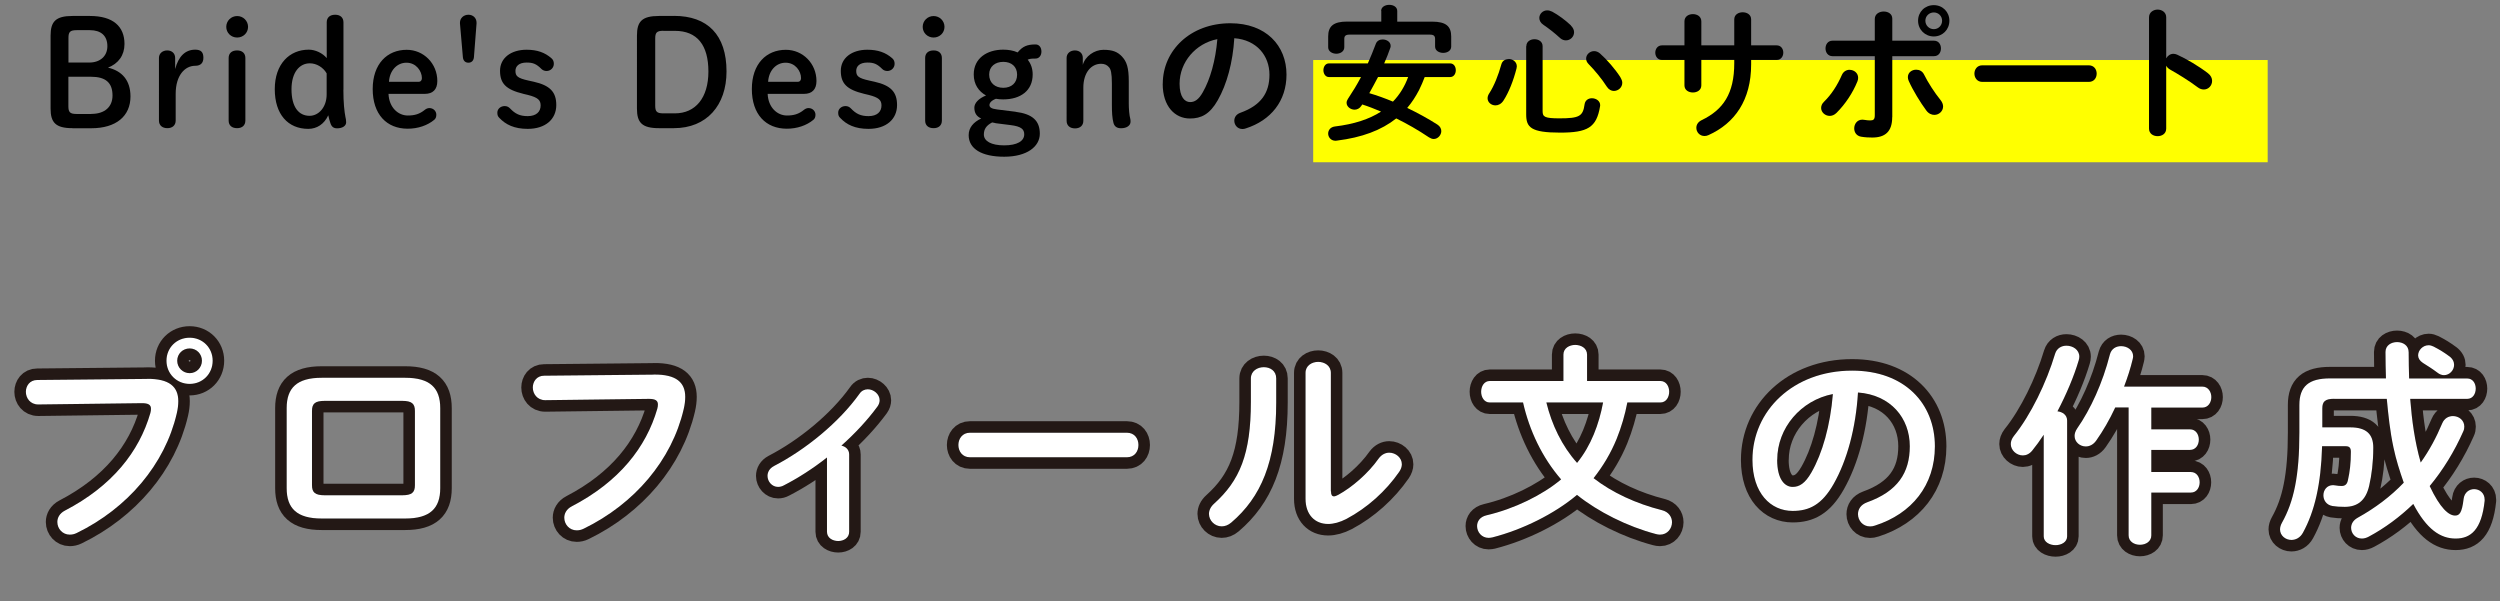 <?xml version="1.0" encoding="UTF-8"?>
<svg id="_レイヤー_2" data-name="レイヤー 2" xmlns="http://www.w3.org/2000/svg" width="325.73" height="78.32" viewBox="0 0 325.73 78.32">
  <rect x="0" y="0" width="325.73" height="78.32" fill="#808080" stroke="none"/>
  <defs>
    <style>
      .cls-1 {
        fill: #fff;
      }

      .cls-2 {
        fill: none;
        stroke: #231815;
        stroke-linecap: round;
        stroke-linejoin: round;
        stroke-width: 3px;
      }

      .cls-3 {
        fill: #ff0;
      }
    </style>
  </defs>
  <g id="_レイヤー_1-2" data-name="レイヤー 1">
    <g>
      <rect class="cls-3" x="171.1" y="7.82" width="124.36" height="13.32"/>
      <g>
        <path d="M9.44,16.7c-2.2,0-2.85-.74-2.85-2.56V4.64c0-1.82.66-2.56,2.85-2.56h2.28c3.02,0,4.5,1.37,4.5,3.65,0,1.48-.8,2.56-2.15,3.08,1.8.42,2.93,1.63,2.93,3.76,0,2.55-1.86,4.14-5.11,4.14h-2.45ZM11.63,8.15c1.42,0,2.36-.84,2.36-2.13,0-1.37-.84-2.09-2.28-2.09h-1.73c-.87,0-1.06.25-1.06,1.01v3.21h2.72ZM11.91,14.84c1.77,0,2.75-.95,2.75-2.39,0-1.69-.91-2.45-2.81-2.45h-2.94v3.84c0,.76.19,1.01,1.06,1.01h1.94Z"/>
        <path d="M22.89,15.71c0,.61-.42.99-1.08.99s-1.1-.36-1.1-.99V7.54c0-.57.46-.97,1.08-.97s1.03.4,1.03.97v1.46c.44-1.67,1.33-2.53,2.62-2.53.8,0,1.06.38,1.06,1.06,0,.65-.34,1.04-1.06,1.04-1.37,0-2.55,1.27-2.55,3.65v3.48Z"/>
        <path d="M32.32,3.5c0,.78-.63,1.39-1.42,1.39s-1.42-.61-1.42-1.39.63-1.41,1.42-1.41,1.42.63,1.42,1.41ZM29.79,7.56c0-.63.42-.99,1.1-.99s1.08.38,1.08.99v8.15c0,.61-.4.99-1.08.99s-1.1-.36-1.1-.99V7.56Z"/>
        <path d="M44.74,11.69c0,1.71.13,2.85.27,3.57.04.15.09.38.09.68,0,.47-.49.78-1.18.78-.46,0-.72-.21-.87-.67-.09-.28-.21-.65-.28-1.03-.53,1.16-1.5,1.77-2.6,1.77-2.64,0-4.37-1.88-4.37-5.17s1.92-5.15,4.43-5.15c.85,0,1.79.44,2.34,1.1V2.91c0-.63.42-.99,1.1-.99s1.08.38,1.08.99v8.78ZM42.56,9.56c-.46-.8-1.33-1.31-2.19-1.31-1.35,0-2.39,1.18-2.39,3.38,0,2.34.95,3.46,2.36,3.46,1.16,0,2.22-1.1,2.22-2.79v-2.74Z"/>
        <path d="M50.62,12.24c.08,1.79,1.27,2.81,2.51,2.81.87,0,1.52-.17,2.22-.74.17-.13.36-.23.59-.23.53,0,.91.4.91.87,0,.3-.09.51-.27.66-.89.74-2.13,1.16-3.46,1.16-2.75,0-4.56-1.88-4.56-5.17s1.9-5.11,4.43-5.11c2.22,0,3.99,1.79,3.99,4.07,0,1.1-.59,1.67-1.62,1.67h-4.75ZM54.53,10.66c.3,0,.44-.21.44-.48,0-.91-.74-2.01-2.01-2.01s-2.2,1.06-2.28,2.49h3.86Z"/>
        <path d="M59.93,2.95c0-.59.48-1.03,1.1-1.03s1.06.44,1.06,1.03v.11l-.34,4.39c-.04.44-.3.72-.72.72s-.68-.27-.72-.72l-.38-4.39v-.11Z"/>
        <path d="M68.17,12.22c-2.26-.55-3.02-1.35-3.02-3s1.41-2.74,3.46-2.74c1.37,0,2.39.36,3.25,1.12.21.19.3.4.3.72,0,.49-.4.93-.95.93-.23,0-.47-.08-.65-.25-.68-.68-1.12-.85-1.94-.85-1.04,0-1.46.51-1.46,1.08,0,.67.25.95,1.71,1.27l.68.15c2.11.48,2.93,1.33,2.93,3.04,0,1.84-1.41,3.1-3.72,3.1-1.75,0-2.87-.55-3.71-1.44-.19-.19-.25-.36-.25-.68,0-.49.44-.85.95-.85.29,0,.51.1.72.32.65.68,1.25.99,2.28.99,1.12,0,1.69-.57,1.69-1.39,0-.7-.36-1.04-1.65-1.37l-.63-.15Z"/>
        <path d="M87.82,2.07c4.37,0,6.84,2.47,6.84,7.24,0,4.41-2.58,7.39-6.86,7.39h-1.94c-2.24,0-2.87-.74-2.87-2.56V4.64c0-1.82.63-2.56,2.87-2.56h1.96ZM86.43,4.01c-.87,0-1.06.25-1.06,1.01v8.74c0,.76.19,1.01,1.06,1.01h1.5c2.68,0,4.37-2.01,4.37-5.45s-1.46-5.3-4.37-5.3h-1.5Z"/>
        <path d="M100.02,12.24c.08,1.79,1.27,2.81,2.51,2.81.87,0,1.52-.17,2.22-.74.17-.13.36-.23.59-.23.53,0,.91.4.91.87,0,.3-.09.51-.27.66-.89.74-2.13,1.16-3.46,1.16-2.75,0-4.56-1.88-4.56-5.17s1.9-5.11,4.43-5.11c2.22,0,3.99,1.79,3.99,4.07,0,1.1-.59,1.67-1.61,1.67h-4.75ZM103.93,10.66c.3,0,.44-.21.44-.48,0-.91-.74-2.01-2.01-2.01s-2.2,1.06-2.28,2.49h3.86Z"/>
        <path d="M112.57,12.22c-2.26-.55-3.02-1.35-3.02-3s1.41-2.74,3.46-2.74c1.37,0,2.39.36,3.25,1.12.21.19.3.4.3.72,0,.49-.4.93-.95.93-.23,0-.48-.08-.65-.25-.68-.68-1.12-.85-1.94-.85-1.04,0-1.46.51-1.46,1.08,0,.67.25.95,1.71,1.27l.68.15c2.11.48,2.93,1.33,2.93,3.04,0,1.84-1.41,3.1-3.72,3.1-1.75,0-2.87-.55-3.7-1.44-.19-.19-.25-.36-.25-.68,0-.49.44-.85.95-.85.28,0,.51.1.72.32.65.68,1.25.99,2.28.99,1.12,0,1.69-.57,1.69-1.39,0-.7-.36-1.04-1.65-1.37l-.63-.15Z"/>
        <path d="M123.06,3.5c0,.78-.63,1.39-1.42,1.39s-1.42-.61-1.42-1.39.63-1.41,1.42-1.41,1.42.63,1.42,1.41ZM120.54,7.56c0-.63.42-.99,1.1-.99s1.08.38,1.08.99v8.15c0,.61-.4.99-1.08.99s-1.1-.36-1.1-.99V7.56Z"/>
        <path d="M132.33,14.57c2.2.28,3.15,1.16,3.15,2.85s-1.69,3-4.64,3-4.63-1.04-4.63-2.81c0-.97.61-1.69,1.63-2.17-.61-.28-.89-.72-.89-1.42,0-.57.53-1.18,1.52-1.58-.95-.53-1.6-1.44-1.6-2.74,0-2.11,1.73-3.23,3.84-3.23.68,0,1.33.11,1.88.36.65-.78,1.22-1.04,2.34-1.04.44,0,.76.36.76.93,0,.53-.32.91-.76.91-.59,0-.82.04-1.03.15.42.51.65,1.16.65,1.92,0,2.11-1.58,3.25-3.84,3.25-.32,0-.65-.02-.95-.08-.65.25-.84.57-.84.82,0,.28.23.48.99.57l2.41.3ZM129.71,16.04c-.13-.02-.29-.06-.44-.09-.76.4-1.08.87-1.08,1.58,0,.85.95,1.41,2.64,1.41s2.62-.55,2.62-1.44c0-.66-.4-1.03-1.77-1.2l-1.98-.25ZM128.88,9.71c0,1.08.76,1.73,1.84,1.73s1.8-.65,1.8-1.71-.74-1.67-1.8-1.67-1.84.61-1.84,1.65Z"/>
        <path d="M141.07,8.48c.32-1.16,1.52-1.99,2.7-1.99s1.82.25,2.41.87c.63.68.89,1.46.89,3.23v2.87c0,.7.06,1.54.21,2.09.02.09.02.25.02.32,0,.48-.49.84-1.23.84-.55,0-.86-.23-.99-.68-.17-.63-.21-1.42-.21-2.37v-2.75c0-1.42-.15-1.88-.36-2.13-.25-.3-.57-.47-1.04-.47-1.29,0-2.32,1.14-2.32,3.12v4.31c0,.61-.42.99-1.08.99s-1.1-.36-1.1-.99V7.54c0-.57.46-.97,1.08-.97s1.03.4,1.03.97v.93Z"/>
        <path d="M151.5,10.91c0-4.33,3.59-7.88,8.81-7.88,4.64,0,7.31,2.91,7.31,6.69,0,3.44-2.03,5.96-5.3,7.01-.15.06-.3.08-.44.08-.65,0-1.06-.53-1.06-1.08,0-.42.23-.84.8-1.04,2.7-.97,3.78-2.6,3.78-4.96,0-2.49-1.69-4.54-4.58-4.75-.19,3.15-.97,6-2.15,8.07-1.04,1.84-2.17,2.39-3.63,2.39-1.94,0-3.55-1.56-3.55-4.52ZM153.69,10.91c0,1.75.68,2.39,1.37,2.39.59,0,1.1-.3,1.65-1.27.97-1.69,1.67-4.14,1.9-6.93-2.83.55-4.92,3-4.92,5.81Z"/>
        <path d="M185.63,10.03c-.23.59-.46,1.16-.74,1.71-.44.84-.93,1.61-1.54,2.32,1.35.65,2.68,1.37,3.93,2.17.36.23.51.55.51.85,0,.51-.44,1.03-.99,1.03-.19,0-.4-.08-.61-.21-1.44-.97-2.85-1.77-4.27-2.47-1.94,1.54-4.48,2.49-7.73,2.89-.06,0-.11.02-.17.02-.63,0-.97-.48-.97-.93s.29-.85.87-.93c2.51-.3,4.48-.95,6.02-1.94-.8-.34-1.63-.67-2.45-.93l-.11.17c-.23.36-.57.51-.89.51-.53,0-1.04-.4-1.04-.89,0-.17.06-.34.17-.51.63-.95,1.2-1.88,1.71-2.85h-4.18c-.47,0-.72-.46-.72-.89s.25-.89.72-.89h5.07c.36-.82.7-1.65,1.04-2.55.15-.4.51-.57.89-.57.51,0,1.04.32,1.04.82,0,.1,0,.17-.04.27-.25.7-.51,1.39-.8,2.03h8.59c.49,0,.74.44.74.89s-.25.89-.74.89h-3.32ZM179.95,1.43c0-.53.53-.8,1.06-.8s1.04.27,1.04.8v1.39h4.56c1.79,0,2.47.61,2.47,1.94v1.31c0,.55-.53.82-1.04.82s-1.06-.27-1.06-.82v-.99c0-.4-.17-.57-.7-.57h-10.43c-.53,0-.7.17-.7.57v1.08c0,.55-.53.84-1.04.84s-1.06-.29-1.06-.84v-1.41c0-1.33.68-1.94,2.47-1.94h4.45v-1.39ZM179.55,10.03c-.38.7-.74,1.41-1.14,2.11,1.04.3,2.07.68,3.08,1.1.87-.89,1.56-2.03,1.98-3.21h-3.91Z"/>
        <path d="M196.55,7.68c.53,0,1.08.36,1.08.97,0,.08-.02.17-.04.27-.4,1.58-1.01,3.13-1.71,4.2-.28.42-.66.61-1.03.61-.53,0-1.03-.38-1.03-.93,0-.21.08-.44.23-.66.63-.97,1.18-2.36,1.56-3.74.13-.49.53-.7.93-.7ZM198.87,6.02c0-.61.53-.91,1.06-.91s1.06.3,1.06.91v8.47c0,.74.27.93,2.2.93,2.6,0,3.06-.28,3.27-1.84.08-.53.51-.78.95-.78.53,0,1.08.34,1.08.91,0,.06,0,.11-.02.17-.46,2.75-1.63,3.4-5.21,3.4-3.82,0-4.41-.7-4.41-2.37V6.02ZM204.67,3.33c.3.29.42.59.42.87,0,.59-.49,1.06-1.06,1.06-.25,0-.51-.08-.76-.3-.72-.67-1.48-1.25-2.18-1.73-.38-.25-.53-.59-.53-.89,0-.51.44-.99,1.03-.99.21,0,.42.06.65.17.82.44,1.73,1.12,2.45,1.8ZM211.14,10.11c.15.25.23.47.23.68,0,.61-.53,1.06-1.1,1.06-.32,0-.66-.17-.91-.55-.61-.97-1.65-2.22-2.36-2.93-.25-.25-.34-.49-.34-.74,0-.53.49-.97,1.04-.97.25,0,.51.09.76.3.89.78,2.01,2.07,2.68,3.13Z"/>
        <path d="M221.67,11.12c0,.63-.55.93-1.1.93s-1.1-.3-1.1-.93v-3.31h-2.93c-.57,0-.87-.48-.87-.95s.3-.95.87-.95h2.93v-3.12c0-.65.55-.95,1.1-.95s1.1.3,1.1.95v3.12h4.29v-3.38c0-.63.55-.93,1.1-.93s1.1.3,1.1.93v3.38h3.32c.59,0,.87.48.87.95s-.29.95-.87.95h-3.32v.59c0,4.62-2.11,7.66-5.57,9.21-.17.08-.34.11-.51.11-.63,0-1.06-.51-1.06-1.06,0-.38.19-.76.7-1.01,2.81-1.35,4.24-3.46,4.24-7.41v-.44h-4.29v3.31Z"/>
        <path d="M241,9.1c.55,0,1.1.4,1.1,1.03,0,.15-.02.3-.09.47-.61,1.5-1.56,2.94-2.72,4.1-.29.29-.61.4-.89.4-.61,0-1.12-.48-1.12-1.03,0-.29.11-.57.4-.84.95-.93,1.73-2.15,2.3-3.46.21-.47.61-.68,1.03-.68ZM246.54,15.26c0,1.92-.95,2.66-2.6,2.66-.44,0-.93-.02-1.46-.11-.61-.11-.89-.59-.89-1.08,0-.57.38-1.14,1.06-1.14.06,0,.13,0,.21.02.36.06.59.08.82.08.42,0,.59-.13.59-.68v-7.69h-5.51c-.61,0-.91-.51-.91-1.01s.3-1.01.91-1.01h5.51v-2.83c0-.65.59-.97,1.16-.97s1.12.3,1.12.93v2.87h5.43c.61,0,.91.49.91,1.01s-.3,1.01-.91,1.01h-5.43v7.96ZM252.81,13c.25.3.36.61.36.87,0,.63-.55,1.1-1.14,1.1-.36,0-.76-.17-1.06-.59-.74-.99-1.75-2.64-2.28-3.84-.08-.17-.11-.34-.11-.49,0-.61.53-.97,1.08-.97.42,0,.82.19,1.04.65.47.97,1.39,2.39,2.11,3.27ZM253.99,2.7c0,1.16-.89,2.05-2.03,2.05s-2.05-.89-2.05-2.05.89-2.03,2.05-2.03,2.03.89,2.03,2.03ZM253.04,2.7c0-.61-.48-1.08-1.08-1.08s-1.1.47-1.1,1.08.49,1.1,1.1,1.1,1.08-.49,1.08-1.1Z"/>
        <path d="M272.15,8.51c.68,0,1.03.53,1.03,1.08s-.34,1.08-1.03,1.08h-13.87c-.68,0-1.03-.55-1.03-1.08s.34-1.08,1.03-1.08h13.87Z"/>
        <path d="M282.24,7.6c.19-.34.53-.59.93-.59.17,0,.32.04.49.11,1.18.53,2.83,1.5,4.03,2.43.38.29.53.65.53.99,0,.61-.47,1.12-1.08,1.12-.25,0-.53-.08-.8-.29-1.1-.84-2.72-1.82-3.55-2.28-.27-.15-.44-.32-.55-.53v8.19c0,.67-.55.99-1.12.99s-1.12-.32-1.12-.99V2.26c0-.66.57-1.01,1.12-1.01s1.12.34,1.12,1.01v5.34Z"/>
      </g>
    </g>
    <g>
      <g>
        <path class="cls-2" d="M19.14,49.36c2.94-.03,4.09,1.04,4.09,2.91,0,.48-.06,1.01-.2,1.6-1.54,6.64-6.41,12.35-13.02,15.57-.34.17-.64.22-.92.22-.95,0-1.62-.78-1.62-1.65,0-.53.28-1.12.98-1.48,6.19-3.22,9.69-7.7,11.14-12.71.06-.22.08-.39.08-.56,0-.53-.36-.73-1.18-.73l-13.5.17c-1.06,0-1.62-.84-1.62-1.65,0-.76.5-1.54,1.48-1.54l14.28-.14ZM27.71,47c0,1.71-1.32,3.02-3,3.02s-3.02-1.32-3.02-3.02,1.32-3,3.02-3,3,1.32,3,3ZM23.09,47c0,.9.73,1.62,1.62,1.62s1.6-.73,1.6-1.62-.7-1.6-1.6-1.6-1.62.7-1.62,1.6Z"/>
        <path class="cls-2" d="M41.91,67.56c-3.22,0-4.56-1.32-4.56-3.95v-10.44c0-2.63,1.34-3.95,4.56-3.95h10.89c3.22,0,4.56,1.32,4.56,3.95v10.44c0,2.63-1.34,3.95-4.56,3.95h-10.89ZM52.38,64.53c1.29,0,1.68-.36,1.68-1.32v-9.66c0-.95-.39-1.32-1.68-1.32h-10.05c-1.29,0-1.68.36-1.68,1.32v9.66c0,.95.39,1.32,1.68,1.32h10.05Z"/>
        <path class="cls-2" d="M85.19,48.8c2.94-.03,4.09,1.04,4.09,2.91,0,.48-.06,1.01-.2,1.6-1.54,6.64-6.41,12.35-13.02,15.57-.34.17-.64.22-.92.22-.95,0-1.62-.78-1.62-1.65,0-.53.28-1.12.98-1.48,6.19-3.22,9.69-7.7,11.14-12.71.06-.22.08-.39.08-.56,0-.53-.36-.73-1.18-.73l-13.5.17c-1.06,0-1.62-.84-1.62-1.65,0-.76.5-1.54,1.48-1.54l14.28-.14Z"/>
        <path class="cls-2" d="M107.76,59.6c-1.85,1.46-3.78,2.69-5.63,3.64-.25.14-.5.2-.76.2-.78,0-1.37-.7-1.37-1.43,0-.48.25-.98.84-1.29,4.12-2.13,8.48-5.68,11.14-9.41.28-.42.7-.59,1.09-.59.76,0,1.54.64,1.54,1.43,0,.25-.08.53-.28.81-1.29,1.76-2.91,3.5-4.7,5.1.53.11,1.01.5,1.01,1.15v10.08c0,.81-.73,1.2-1.43,1.2s-1.46-.39-1.46-1.2v-9.69Z"/>
        <path class="cls-2" d="M146.82,56.38c1.01,0,1.51.78,1.51,1.6s-.5,1.6-1.51,1.6h-20.44c-1.01,0-1.51-.81-1.51-1.6s.5-1.6,1.51-1.6h20.44Z"/>
        <path class="cls-2" d="M162.98,49.3c0-.95.84-1.46,1.68-1.46s1.62.48,1.62,1.46v3.16c0,7.73-1.99,12.32-5.85,15.62-.42.36-.84.5-1.26.5-.9,0-1.65-.76-1.65-1.62,0-.45.2-.92.67-1.34,3.33-3,4.79-6.44,4.79-13.27v-3.05ZM173.42,64.03c0,.42.11.64.39.64.14,0,.34-.08.56-.2,1.74-.95,3.86-2.74,5.26-4.73.39-.53.9-.76,1.37-.76.84,0,1.65.64,1.65,1.51,0,.31-.11.64-.34.98-1.74,2.52-4.17,4.7-6.86,6.13-.87.45-1.68.67-2.41.67-1.71,0-2.94-1.2-2.94-3.28v-16.41c0-.95.84-1.43,1.65-1.43s1.65.48,1.65,1.43v15.43Z"/>
        <path class="cls-2" d="M212.03,52.44c-.31,1.62-.78,3.22-1.4,4.76-.76,1.85-1.76,3.53-3,5.1,2.41,1.88,5.57,3.33,8.9,4.17.9.22,1.32.9,1.32,1.57,0,.81-.59,1.62-1.57,1.62-.17,0-.34-.03-.53-.08-3.72-.98-7.56-2.91-10.28-5.1-2.91,2.46-7.11,4.54-11.03,5.54-.17.03-.31.06-.48.06-.92,0-1.51-.76-1.51-1.54,0-.59.36-1.2,1.23-1.4,3.61-.84,7.28-2.63,9.72-4.68-2.46-2.83-4.14-6.38-4.96-10.02h-4.34c-.73,0-1.12-.7-1.12-1.4s.39-1.4,1.12-1.4h9.6v-3.44c0-.84.78-1.26,1.54-1.26s1.54.42,1.54,1.26v3.44h9.55c.76,0,1.15.7,1.15,1.4s-.39,1.4-1.15,1.4h-4.31ZM201.48,52.44c.7,2.88,2.02,5.66,4,7.87,1.82-2.24,2.86-5.04,3.39-7.87h-7.39Z"/>
        <path class="cls-2" d="M228.33,59.91c0-6.38,5.29-11.62,12.99-11.62,6.83,0,10.78,4.28,10.78,9.86,0,5.07-3,8.79-7.81,10.33-.22.08-.45.11-.64.11-.95,0-1.57-.78-1.57-1.6,0-.62.34-1.23,1.18-1.54,3.98-1.43,5.57-3.84,5.57-7.31,0-3.67-2.49-6.69-6.75-7-.28,4.65-1.43,8.85-3.16,11.9-1.54,2.72-3.19,3.53-5.35,3.53-2.86,0-5.24-2.3-5.24-6.66ZM231.55,59.91c0,2.58,1.01,3.53,2.02,3.53.87,0,1.62-.45,2.44-1.88,1.43-2.49,2.46-6.1,2.8-10.22-4.17.81-7.25,4.42-7.25,8.57Z"/>
        <path class="cls-2" d="M266.27,56.66c-.48.73-.98,1.43-1.48,2.04-.36.45-.81.64-1.23.64-.81,0-1.57-.67-1.57-1.48,0-.34.11-.67.39-1.04,2.21-2.74,4.26-6.97,5.38-10.72.22-.73.84-1.06,1.48-1.06.84,0,1.68.53,1.68,1.43,0,.14-.03.31-.08.48-.62,2.1-1.62,4.45-2.77,6.64.67.08,1.26.48,1.26,1.2v15.09c0,.76-.76,1.15-1.51,1.15s-1.54-.39-1.54-1.15v-13.22ZM275.59,53.11c-.73,1.57-1.57,3.02-2.46,4.28-.39.56-.9.78-1.37.78-.78,0-1.46-.59-1.46-1.37,0-.31.11-.64.34-.98,1.76-2.52,3.33-5.96,4.26-9.63.2-.76.81-1.09,1.46-1.09.78,0,1.57.48,1.57,1.32,0,.14-.03.25-.06.39-.28,1.18-.67,2.38-1.12,3.56h10.19c.78,0,1.18.7,1.18,1.37s-.39,1.37-1.18,1.37h-6.64v2.83h5.04c.76,0,1.15.67,1.15,1.34s-.39,1.34-1.15,1.34h-5.04v2.88h5.15c.76,0,1.15.67,1.15,1.34s-.39,1.34-1.15,1.34h-5.15v5.57c0,.81-.73,1.23-1.48,1.23s-1.48-.42-1.48-1.23v-16.66h-1.74Z"/>
        <path class="cls-2" d="M304.15,51.96c-1.2,0-1.57.34-1.57,1.26v2.46h3.64c2.07,0,3,.87,3,2.63,0,1.96-.22,3.58-.53,4.96-.45,1.99-1.57,2.77-3.19,2.77-.62,0-1.12-.03-1.6-.11-.81-.14-1.18-.78-1.18-1.4,0-.67.45-1.32,1.26-1.32.08,0,.2.03.28.03.36.06.56.08.84.08.42,0,.7-.2.81-.73.25-1.09.39-2.24.39-3.72,0-.53-.2-.73-.67-.73h-3.08c-.14,4.98-.98,8.51-2.49,11.26-.36.67-.95.95-1.51.95-.76,0-1.48-.56-1.48-1.37,0-.28.08-.56.25-.87,1.54-2.74,2.27-6.1,2.27-11.76v-3.58c0-2.44,1.23-3.47,4-3.47h7.28c-.03-1.09-.06-2.24-.06-3.44,0-.87.76-1.29,1.51-1.29s1.51.42,1.51,1.32c0,1.2.03,2.35.06,3.42h7.56c.76,0,1.12.67,1.12,1.32s-.36,1.34-1.12,1.34h-7.42c.22,2.8.59,5.57,1.37,8.29,1.12-1.57,2.04-3.28,2.8-5.1.28-.67.84-.95,1.4-.95.76,0,1.48.53,1.48,1.37,0,.2-.03.42-.14.64-1.15,2.6-2.63,5.01-4.37,7.11,1.37,2.91,2.49,3.84,3.3,3.84.53,0,.9-.25,1.12-2.18.11-.84.73-1.26,1.37-1.26.7,0,1.37.5,1.37,1.37v.14c-.39,3.75-1.79,4.93-3.78,4.93s-3.78-1.2-5.52-4.51c-1.74,1.68-3.7,3.14-5.8,4.26-.31.17-.62.25-.9.25-.84,0-1.4-.67-1.4-1.4,0-.48.25-.98.87-1.32,2.27-1.26,4.28-2.77,5.99-4.56-.53-1.51-1.01-3.02-1.34-4.59-.45-2.1-.67-4.2-.87-6.33h-6.86ZM319.13,46.42c.45.34.62.73.62,1.12,0,.7-.59,1.34-1.32,1.34-.28,0-.59-.11-.87-.34-.7-.53-1.18-.81-1.88-1.26-.42-.28-.62-.62-.62-.98,0-.67.62-1.32,1.37-1.32.2,0,.42.06.64.17.81.42,1.32.73,2.04,1.26Z"/>
      </g>
      <g>
        <path d="M19.14,49.36c2.94-.03,4.09,1.04,4.09,2.91,0,.48-.06,1.01-.2,1.6-1.54,6.64-6.41,12.35-13.02,15.57-.34.17-.64.22-.92.22-.95,0-1.62-.78-1.62-1.65,0-.53.28-1.12.98-1.48,6.19-3.22,9.69-7.7,11.14-12.71.06-.22.08-.39.08-.56,0-.53-.36-.73-1.18-.73l-13.5.17c-1.06,0-1.62-.84-1.62-1.65,0-.76.5-1.54,1.48-1.54l14.28-.14ZM27.71,47c0,1.71-1.32,3.02-3,3.02s-3.02-1.32-3.02-3.02,1.32-3,3.02-3,3,1.32,3,3ZM23.09,47c0,.9.73,1.62,1.62,1.62s1.6-.73,1.6-1.62-.7-1.6-1.6-1.6-1.62.7-1.62,1.6Z"/>
        <path d="M41.91,67.56c-3.22,0-4.56-1.32-4.56-3.95v-10.44c0-2.63,1.34-3.95,4.56-3.95h10.89c3.22,0,4.56,1.32,4.56,3.95v10.44c0,2.63-1.34,3.95-4.56,3.95h-10.89ZM52.38,64.53c1.29,0,1.68-.36,1.68-1.32v-9.66c0-.95-.39-1.32-1.68-1.32h-10.05c-1.29,0-1.68.36-1.68,1.32v9.66c0,.95.39,1.32,1.68,1.32h10.05Z"/>
        <path d="M85.19,48.8c2.94-.03,4.09,1.04,4.09,2.91,0,.48-.06,1.01-.2,1.6-1.54,6.64-6.41,12.35-13.02,15.57-.34.17-.64.22-.92.22-.95,0-1.62-.78-1.62-1.65,0-.53.28-1.12.98-1.48,6.19-3.22,9.69-7.7,11.14-12.71.06-.22.08-.39.08-.56,0-.53-.36-.73-1.18-.73l-13.5.17c-1.06,0-1.62-.84-1.62-1.65,0-.76.5-1.54,1.48-1.54l14.28-.14Z"/>
        <path d="M107.76,59.6c-1.85,1.46-3.78,2.69-5.63,3.64-.25.14-.5.2-.76.2-.78,0-1.37-.7-1.37-1.43,0-.48.25-.98.84-1.29,4.12-2.13,8.48-5.68,11.14-9.41.28-.42.7-.59,1.09-.59.76,0,1.54.64,1.54,1.43,0,.25-.08.53-.28.81-1.29,1.76-2.91,3.5-4.7,5.1.53.11,1.01.5,1.01,1.15v10.08c0,.81-.73,1.2-1.43,1.2s-1.46-.39-1.46-1.2v-9.69Z"/>
        <path d="M146.82,56.38c1.01,0,1.51.78,1.51,1.6s-.5,1.6-1.51,1.6h-20.44c-1.01,0-1.51-.81-1.51-1.6s.5-1.6,1.51-1.6h20.44Z"/>
        <path d="M162.98,49.3c0-.95.84-1.46,1.68-1.46s1.62.48,1.62,1.46v3.16c0,7.73-1.99,12.32-5.85,15.62-.42.36-.84.5-1.26.5-.9,0-1.65-.76-1.65-1.62,0-.45.2-.92.67-1.34,3.33-3,4.79-6.44,4.79-13.27v-3.05ZM173.42,64.03c0,.42.11.64.39.64.14,0,.34-.08.56-.2,1.74-.95,3.86-2.74,5.26-4.73.39-.53.9-.76,1.37-.76.84,0,1.65.64,1.65,1.51,0,.31-.11.64-.34.98-1.74,2.52-4.17,4.7-6.86,6.13-.87.45-1.68.67-2.41.67-1.71,0-2.94-1.2-2.94-3.28v-16.41c0-.95.84-1.43,1.65-1.43s1.65.48,1.65,1.43v15.43Z"/>
        <path d="M212.03,52.44c-.31,1.62-.78,3.22-1.4,4.76-.76,1.85-1.76,3.53-3,5.1,2.41,1.88,5.57,3.33,8.9,4.17.9.22,1.32.9,1.32,1.57,0,.81-.59,1.62-1.57,1.62-.17,0-.34-.03-.53-.08-3.72-.98-7.56-2.91-10.28-5.1-2.91,2.46-7.11,4.54-11.03,5.54-.17.03-.31.06-.48.06-.92,0-1.51-.76-1.51-1.54,0-.59.36-1.2,1.23-1.4,3.61-.84,7.28-2.63,9.72-4.68-2.46-2.83-4.14-6.38-4.96-10.02h-4.34c-.73,0-1.12-.7-1.12-1.4s.39-1.4,1.12-1.4h9.6v-3.44c0-.84.78-1.26,1.54-1.26s1.54.42,1.54,1.26v3.44h9.55c.76,0,1.15.7,1.15,1.4s-.39,1.4-1.15,1.4h-4.31ZM201.48,52.44c.7,2.88,2.02,5.66,4,7.87,1.82-2.24,2.86-5.04,3.39-7.87h-7.39Z"/>
        <path d="M228.33,59.91c0-6.38,5.29-11.62,12.99-11.62,6.83,0,10.78,4.28,10.78,9.86,0,5.07-3,8.79-7.81,10.33-.22.08-.45.11-.64.11-.95,0-1.57-.78-1.57-1.6,0-.62.34-1.23,1.18-1.54,3.98-1.43,5.57-3.84,5.57-7.31,0-3.67-2.49-6.69-6.75-7-.28,4.65-1.43,8.85-3.16,11.9-1.54,2.72-3.19,3.53-5.35,3.53-2.86,0-5.24-2.3-5.24-6.66ZM231.55,59.91c0,2.58,1.01,3.53,2.02,3.53.87,0,1.62-.45,2.44-1.88,1.43-2.49,2.46-6.1,2.8-10.22-4.17.81-7.25,4.42-7.25,8.57Z"/>
        <path d="M266.27,56.66c-.48.73-.98,1.43-1.48,2.04-.36.45-.81.64-1.23.64-.81,0-1.57-.67-1.57-1.48,0-.34.11-.67.39-1.04,2.21-2.74,4.26-6.97,5.38-10.72.22-.73.84-1.06,1.48-1.06.84,0,1.68.53,1.68,1.43,0,.14-.03.31-.08.48-.62,2.1-1.62,4.45-2.77,6.64.67.08,1.26.48,1.26,1.2v15.09c0,.76-.76,1.15-1.51,1.15s-1.54-.39-1.54-1.15v-13.22ZM275.59,53.11c-.73,1.57-1.57,3.02-2.46,4.28-.39.56-.9.78-1.37.78-.78,0-1.46-.59-1.46-1.37,0-.31.11-.64.34-.98,1.76-2.52,3.33-5.96,4.26-9.63.2-.76.81-1.09,1.46-1.09.78,0,1.57.48,1.57,1.32,0,.14-.03.25-.06.39-.28,1.18-.67,2.38-1.12,3.56h10.19c.78,0,1.18.7,1.18,1.37s-.39,1.37-1.18,1.37h-6.64v2.83h5.04c.76,0,1.15.67,1.15,1.34s-.39,1.34-1.15,1.34h-5.04v2.88h5.15c.76,0,1.15.67,1.15,1.34s-.39,1.34-1.15,1.34h-5.15v5.57c0,.81-.73,1.23-1.48,1.23s-1.48-.42-1.48-1.23v-16.66h-1.74Z"/>
        <path d="M304.15,51.96c-1.2,0-1.57.34-1.57,1.26v2.46h3.64c2.07,0,3,.87,3,2.63,0,1.96-.22,3.58-.53,4.96-.45,1.99-1.57,2.77-3.19,2.77-.62,0-1.12-.03-1.6-.11-.81-.14-1.18-.78-1.18-1.4,0-.67.45-1.32,1.26-1.32.08,0,.2.03.28.03.36.06.56.08.84.08.42,0,.7-.2.81-.73.25-1.09.39-2.24.39-3.72,0-.53-.2-.73-.67-.73h-3.08c-.14,4.98-.98,8.51-2.49,11.26-.36.67-.95.95-1.51.95-.76,0-1.48-.56-1.48-1.37,0-.28.08-.56.25-.87,1.54-2.74,2.27-6.1,2.27-11.76v-3.58c0-2.44,1.23-3.47,4-3.47h7.28c-.03-1.09-.06-2.24-.06-3.44,0-.87.76-1.29,1.51-1.29s1.51.42,1.51,1.32c0,1.2.03,2.35.06,3.42h7.56c.76,0,1.12.67,1.12,1.32s-.36,1.34-1.12,1.34h-7.42c.22,2.8.59,5.57,1.37,8.29,1.12-1.57,2.04-3.28,2.8-5.1.28-.67.84-.95,1.4-.95.76,0,1.48.53,1.48,1.37,0,.2-.03.42-.14.64-1.15,2.6-2.63,5.01-4.37,7.11,1.37,2.91,2.49,3.84,3.3,3.84.53,0,.9-.25,1.12-2.18.11-.84.73-1.26,1.37-1.26.7,0,1.37.5,1.37,1.37v.14c-.39,3.75-1.79,4.93-3.78,4.93s-3.78-1.2-5.52-4.51c-1.74,1.68-3.7,3.14-5.8,4.26-.31.17-.62.25-.9.25-.84,0-1.4-.67-1.4-1.4,0-.48.25-.98.87-1.32,2.27-1.26,4.28-2.77,5.99-4.56-.53-1.51-1.01-3.02-1.34-4.59-.45-2.1-.67-4.2-.87-6.33h-6.86ZM319.13,46.42c.45.34.62.73.62,1.12,0,.7-.59,1.34-1.32,1.34-.28,0-.59-.11-.87-.34-.7-.53-1.18-.81-1.88-1.26-.42-.28-.62-.62-.62-.98,0-.67.62-1.32,1.37-1.32.2,0,.42.06.64.17.81.42,1.32.73,2.04,1.26Z"/>
      </g>
      <g>
        <path class="cls-1" d="M19.14,49.36c2.94-.03,4.09,1.04,4.09,2.91,0,.48-.06,1.01-.2,1.6-1.54,6.64-6.41,12.35-13.02,15.57-.34.17-.64.22-.92.22-.95,0-1.62-.78-1.62-1.65,0-.53.28-1.12.98-1.48,6.19-3.22,9.69-7.7,11.14-12.71.06-.22.08-.39.08-.56,0-.53-.36-.73-1.18-.73l-13.5.17c-1.06,0-1.62-.84-1.62-1.65,0-.76.5-1.54,1.48-1.54l14.28-.14ZM27.71,47c0,1.71-1.32,3.02-3,3.02s-3.02-1.32-3.02-3.02,1.32-3,3.02-3,3,1.32,3,3ZM23.09,47c0,.9.73,1.62,1.62,1.62s1.6-.73,1.6-1.62-.7-1.6-1.6-1.6-1.62.7-1.62,1.6Z"/>
        <path class="cls-1" d="M41.91,67.56c-3.22,0-4.56-1.32-4.56-3.95v-10.44c0-2.63,1.34-3.95,4.56-3.95h10.89c3.22,0,4.56,1.32,4.56,3.95v10.44c0,2.63-1.34,3.95-4.56,3.95h-10.89ZM52.38,64.53c1.29,0,1.68-.36,1.68-1.32v-9.66c0-.95-.39-1.32-1.68-1.32h-10.05c-1.29,0-1.68.36-1.68,1.32v9.66c0,.95.39,1.32,1.68,1.32h10.05Z"/>
        <path class="cls-1" d="M85.19,48.8c2.94-.03,4.09,1.04,4.09,2.91,0,.48-.06,1.01-.2,1.6-1.54,6.64-6.41,12.35-13.02,15.57-.34.17-.64.22-.92.22-.95,0-1.62-.78-1.62-1.65,0-.53.28-1.12.98-1.48,6.19-3.22,9.69-7.7,11.14-12.71.06-.22.08-.39.08-.56,0-.53-.36-.73-1.18-.73l-13.5.17c-1.06,0-1.62-.84-1.62-1.65,0-.76.5-1.54,1.48-1.54l14.28-.14Z"/>
        <path class="cls-1" d="M107.76,59.6c-1.85,1.46-3.78,2.69-5.63,3.64-.25.14-.5.2-.76.2-.78,0-1.37-.7-1.37-1.43,0-.48.25-.98.84-1.29,4.12-2.13,8.48-5.68,11.14-9.41.28-.42.7-.59,1.09-.59.76,0,1.54.64,1.54,1.43,0,.25-.08.53-.28.81-1.29,1.76-2.91,3.5-4.7,5.1.53.11,1.01.5,1.01,1.15v10.08c0,.81-.73,1.2-1.43,1.2s-1.46-.39-1.46-1.2v-9.69Z"/>
        <path class="cls-1" d="M146.82,56.38c1.01,0,1.51.78,1.51,1.6s-.5,1.6-1.51,1.6h-20.44c-1.01,0-1.51-.81-1.51-1.6s.5-1.6,1.51-1.6h20.44Z"/>
        <path class="cls-1" d="M162.98,49.3c0-.95.84-1.46,1.68-1.46s1.62.48,1.62,1.46v3.16c0,7.73-1.99,12.32-5.85,15.62-.42.36-.84.5-1.26.5-.9,0-1.65-.76-1.65-1.62,0-.45.2-.92.67-1.34,3.33-3,4.79-6.44,4.79-13.27v-3.05ZM173.42,64.03c0,.42.11.64.39.64.14,0,.34-.08.56-.2,1.74-.95,3.86-2.74,5.26-4.73.39-.53.9-.76,1.37-.76.84,0,1.65.64,1.65,1.51,0,.31-.11.64-.34.98-1.74,2.52-4.17,4.7-6.86,6.13-.87.45-1.68.67-2.41.67-1.71,0-2.94-1.2-2.94-3.28v-16.41c0-.95.84-1.43,1.65-1.43s1.65.48,1.65,1.43v15.43Z"/>
        <path class="cls-1" d="M212.03,52.44c-.31,1.62-.78,3.22-1.4,4.76-.76,1.85-1.76,3.53-3,5.1,2.41,1.88,5.57,3.33,8.9,4.17.9.22,1.32.9,1.32,1.57,0,.81-.59,1.62-1.57,1.62-.17,0-.34-.03-.53-.08-3.72-.98-7.56-2.91-10.28-5.1-2.91,2.46-7.11,4.54-11.03,5.54-.17.03-.31.06-.48.06-.92,0-1.51-.76-1.51-1.54,0-.59.36-1.2,1.23-1.4,3.61-.84,7.28-2.63,9.72-4.68-2.46-2.83-4.14-6.38-4.96-10.02h-4.34c-.73,0-1.12-.7-1.12-1.4s.39-1.4,1.12-1.4h9.6v-3.44c0-.84.78-1.26,1.54-1.26s1.54.42,1.54,1.26v3.44h9.55c.76,0,1.15.7,1.15,1.4s-.39,1.4-1.15,1.4h-4.31ZM201.48,52.44c.7,2.88,2.02,5.66,4,7.87,1.82-2.24,2.86-5.04,3.39-7.87h-7.39Z"/>
        <path class="cls-1" d="M228.33,59.91c0-6.38,5.29-11.62,12.99-11.62,6.83,0,10.78,4.28,10.78,9.86,0,5.07-3,8.79-7.81,10.33-.22.08-.45.11-.64.11-.95,0-1.57-.78-1.57-1.6,0-.62.34-1.23,1.18-1.54,3.98-1.43,5.57-3.84,5.57-7.31,0-3.67-2.49-6.69-6.75-7-.28,4.65-1.43,8.85-3.16,11.9-1.54,2.72-3.19,3.53-5.35,3.53-2.86,0-5.24-2.3-5.24-6.66ZM231.55,59.91c0,2.58,1.01,3.53,2.02,3.53.87,0,1.62-.45,2.44-1.88,1.43-2.49,2.46-6.1,2.8-10.22-4.17.81-7.25,4.42-7.25,8.57Z"/>
        <path class="cls-1" d="M266.27,56.66c-.48.73-.98,1.43-1.48,2.04-.36.45-.81.64-1.23.64-.81,0-1.57-.67-1.57-1.48,0-.34.11-.67.39-1.04,2.21-2.74,4.26-6.97,5.38-10.72.22-.73.84-1.06,1.48-1.06.84,0,1.68.53,1.68,1.43,0,.14-.03.31-.08.48-.62,2.1-1.62,4.45-2.77,6.64.67.08,1.26.48,1.26,1.2v15.09c0,.76-.76,1.15-1.51,1.15s-1.54-.39-1.54-1.15v-13.22ZM275.59,53.11c-.73,1.57-1.57,3.02-2.46,4.28-.39.56-.9.78-1.37.78-.78,0-1.46-.59-1.46-1.37,0-.31.11-.64.34-.98,1.76-2.52,3.33-5.96,4.26-9.63.2-.76.81-1.09,1.46-1.09.78,0,1.57.48,1.57,1.32,0,.14-.03.25-.06.39-.28,1.18-.67,2.38-1.12,3.56h10.19c.78,0,1.18.7,1.18,1.37s-.39,1.37-1.18,1.37h-6.64v2.83h5.04c.76,0,1.15.67,1.15,1.34s-.39,1.34-1.15,1.34h-5.04v2.88h5.15c.76,0,1.15.67,1.15,1.34s-.39,1.34-1.15,1.34h-5.15v5.57c0,.81-.73,1.23-1.48,1.23s-1.48-.42-1.48-1.23v-16.66h-1.74Z"/>
        <path class="cls-1" d="M304.15,51.96c-1.2,0-1.57.34-1.57,1.26v2.46h3.64c2.07,0,3,.87,3,2.63,0,1.96-.22,3.58-.53,4.96-.45,1.99-1.57,2.77-3.19,2.77-.62,0-1.12-.03-1.6-.11-.81-.14-1.18-.78-1.18-1.4,0-.67.45-1.32,1.26-1.32.08,0,.2.03.28.03.36.06.56.08.84.08.42,0,.7-.2.81-.73.25-1.09.39-2.24.39-3.72,0-.53-.2-.73-.67-.73h-3.08c-.14,4.98-.98,8.51-2.49,11.26-.36.67-.95.95-1.51.95-.76,0-1.48-.56-1.48-1.37,0-.28.08-.56.25-.87,1.54-2.74,2.27-6.1,2.27-11.76v-3.58c0-2.44,1.23-3.47,4-3.47h7.28c-.03-1.09-.06-2.24-.06-3.44,0-.87.76-1.29,1.51-1.29s1.51.42,1.51,1.32c0,1.2.03,2.35.06,3.42h7.56c.76,0,1.12.67,1.12,1.32s-.36,1.34-1.12,1.34h-7.42c.22,2.8.59,5.57,1.37,8.29,1.12-1.57,2.04-3.28,2.8-5.1.28-.67.84-.95,1.4-.95.76,0,1.48.53,1.48,1.37,0,.2-.03.42-.14.64-1.15,2.6-2.63,5.01-4.37,7.11,1.37,2.91,2.49,3.84,3.3,3.84.53,0,.9-.25,1.12-2.18.11-.84.73-1.26,1.37-1.26.7,0,1.37.5,1.37,1.37v.14c-.39,3.75-1.79,4.93-3.78,4.93s-3.78-1.2-5.52-4.51c-1.74,1.68-3.7,3.14-5.8,4.26-.31.17-.62.25-.9.25-.84,0-1.4-.67-1.4-1.4,0-.48.25-.98.87-1.32,2.27-1.26,4.28-2.77,5.99-4.56-.53-1.51-1.01-3.02-1.34-4.59-.45-2.1-.67-4.2-.87-6.33h-6.86ZM319.13,46.42c.45.34.62.73.62,1.12,0,.7-.59,1.34-1.32,1.34-.28,0-.59-.11-.87-.34-.7-.53-1.18-.81-1.88-1.26-.42-.28-.62-.62-.62-.98,0-.67.62-1.32,1.37-1.32.2,0,.42.06.64.17.81.42,1.32.73,2.04,1.26Z"/>
      </g>
    </g>
  </g>
</svg>